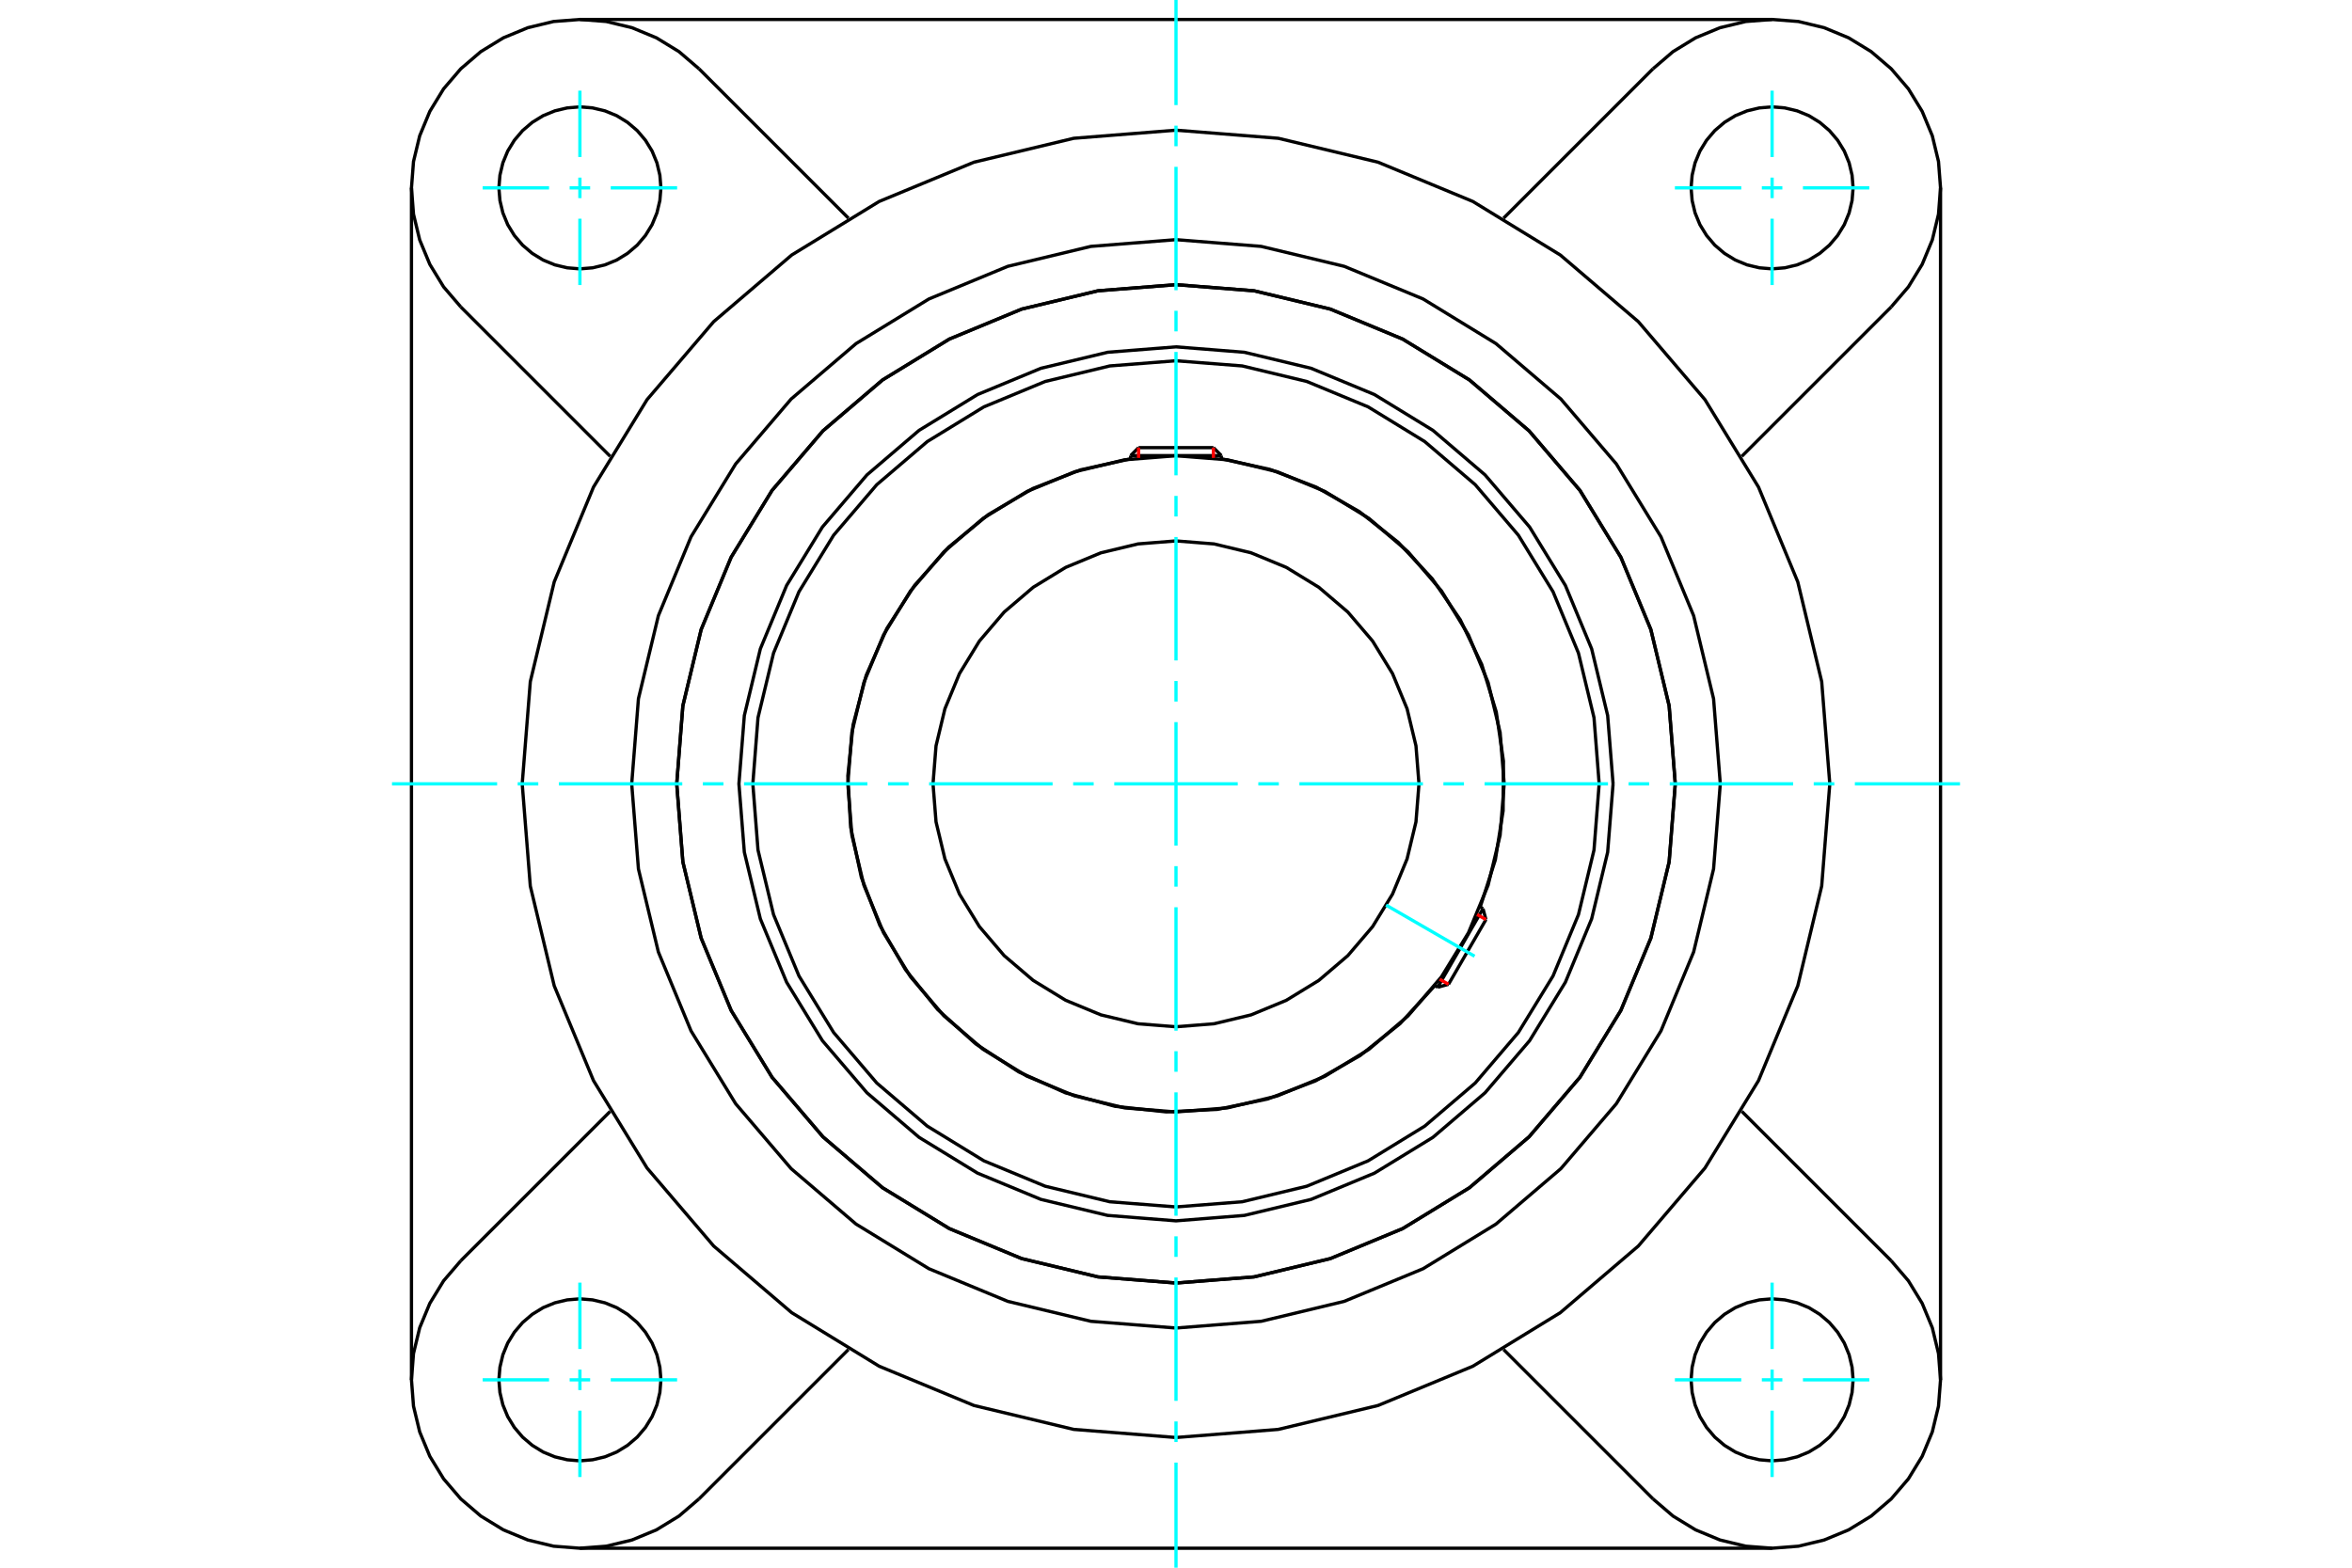 <?xml version="1.0" standalone="no"?>
<!DOCTYPE svg PUBLIC "-//W3C//DTD SVG 1.1//EN"
	"http://www.w3.org/Graphics/SVG/1.1/DTD/svg11.dtd">
<svg xmlns="http://www.w3.org/2000/svg" height="100%" width="100%" viewBox="0 0 36000 24000">
	<rect x="-1800" y="-1200" width="39600" height="26400" style="fill:#FFF"/>
	<g style="fill:none; fill-rule:evenodd" transform="matrix(1 0 0 1 0 0)">
		<g style="fill:none; stroke:#000; stroke-width:50; shape-rendering:geometricPrecision">
			<polyline points="24690,12000 24607,10954 24362,9933 23960,8963 23412,8068 22730,7270 21932,6588 21037,6040 20067,5638 19046,5393 18000,5310 16954,5393 15933,5638 14963,6040 14068,6588 13270,7270 12588,8068 12040,8963 11638,9933 11393,10954 11310,12000 11393,13046 11638,14067 12040,15037 12588,15932 13270,16730 14068,17412 14963,17960 15933,18362 16954,18607 18000,18690 19046,18607 20067,18362 21037,17960 21932,17412 22730,16730 23412,15932 23960,15037 24362,14067 24607,13046 24690,12000"/>
			<polyline points="25642,12000 25548,10805 25268,9638 24809,8531 24183,7508 23404,6596 22492,5817 21469,5191 20362,4732 19195,4452 18000,4358 16805,4452 15638,4732 14531,5191 13508,5817 12596,6596 11817,7508 11191,8531 10732,9638 10452,10805 10358,12000 10452,13195 10732,14362 11191,15469 11817,16492 12596,17404 13508,18183 14531,18809 15638,19268 16805,19548 18000,19642 19195,19548 20362,19268 21469,18809 22492,18183 23404,17404 24183,16492 24809,15469 25268,14362 25548,13195 25642,12000"/>
			<polyline points="22656,13887 22888,13163 23007,12412 23012,11652 22902,10900 22680,10173 22351,9488 21922,8860 21404,8305 20807,7833 20147,7458 19437,7186 18694,7024"/>
			<polyline points="17306,7024 16539,7193 15808,7479 15130,7876 14523,8374 14000,8960 13575,9620 13258,10339 13057,11098 12977,11879 13020,12663 13184,13431 13466,14164 13859,14844 14352,15455 14935,15981 15593,16410 16310,16731 17068,16937 17848,17022 18633,16984 19402,16825 20136,16547 20819,16159 21432,15669 21962,15089"/>
			<polyline points="24477,12000 24398,10987 24160,9998 23771,9059 23240,8193 22580,7420 21807,6760 20941,6229 20002,5840 19013,5602 18000,5523 16987,5602 15998,5840 15059,6229 14193,6760 13420,7420 12760,8193 12229,9059 11840,9998 11602,10987 11523,12000 11602,13013 11840,14002 12229,14941 12760,15807 13420,16580 14193,17240 15059,17771 15998,18160 16987,18398 18000,18477 19013,18398 20002,18160 20941,17771 21807,17240 22580,16580 23240,15807 23771,14941 24160,14002 24398,13013 24477,12000"/>
			<polyline points="23023,12000 22961,11214 22777,10448 22476,9720 22064,9047 21552,8448 20953,7936 20280,7524 19552,7223 18786,7039 18000,6977 17214,7039 16448,7223 15720,7524 15047,7936 14448,8448 13936,9047 13524,9720 13223,10448 13039,11214 12977,12000 13039,12786 13223,13552 13524,14280 13936,14953 14448,15552 15047,16064 15720,16476 16448,16777 17214,16961 18000,17023 18786,16961 19552,16777 20280,16476 20953,16064 21552,15552 22064,14953 22476,14280 22777,13552 22961,12786 23023,12000"/>
			<polyline points="21719,12000 21673,11418 21537,10851 21314,10312 21009,9814 20630,9370 20186,8991 19688,8686 19149,8463 18582,8327 18000,8281 17418,8327 16851,8463 16312,8686 15814,8991 15370,9370 14991,9814 14686,10312 14463,10851 14327,11418 14281,12000 14327,12582 14463,13149 14686,13688 14991,14186 15370,14630 15814,15009 16312,15314 16851,15537 17418,15673 18000,15719 18582,15673 19149,15537 19688,15314 20186,15009 20630,14630 21009,14186 21314,13688 21537,13149 21673,12582 21719,12000"/>
			<line x1="22005" y1="15114" x2="22699" y2="13911"/>
			<line x1="22744" y1="14078" x2="22171" y2="15069"/>
			<line x1="18694" y1="6975" x2="17306" y2="6975"/>
			<line x1="17427" y1="6853" x2="18573" y2="6853"/>
			<line x1="22744" y1="14078" x2="22699" y2="13911"/>
			<line x1="22005" y1="15114" x2="22171" y2="15069"/>
			<line x1="22699" y1="13911" x2="22656" y2="13886"/>
			<line x1="21961" y1="15089" x2="22005" y2="15114"/>
			<line x1="17427" y1="6853" x2="17306" y2="6975"/>
			<line x1="18694" y1="6975" x2="18573" y2="6853"/>
			<line x1="17306" y1="6975" x2="17306" y2="7025"/>
			<line x1="18694" y1="7025" x2="18694" y2="6975"/>
			<polyline points="25642,12000 25548,10805 25268,9638 24809,8531 24183,7508 23404,6596 22492,5817 21469,5191 20362,4732 19195,4452 18000,4358 16805,4452 15638,4732 14531,5191 13508,5817 12596,6596 11817,7508 11191,8531 10732,9638 10452,10805 10358,12000 10452,13195 10732,14362 11191,15469 11817,16492 12596,17404 13508,18183 14531,18809 15638,19268 16805,19548 18000,19642 19195,19548 20362,19268 21469,18809 22492,18183 23404,17404 24183,16492 24809,15469 25268,14362 25548,13195 25642,12000"/>
			<polyline points="26331,12000 26228,10697 25923,9426 25423,8218 24740,7103 23891,6109 22897,5260 21782,4577 20574,4077 19303,3772 18000,3669 16697,3772 15426,4077 14218,4577 13103,5260 12109,6109 11260,7103 10577,8218 10077,9426 9772,10697 9669,12000 9772,13303 10077,14574 10577,15782 11260,16897 12109,17891 13103,18740 14218,19423 15426,19923 16697,20228 18000,20331 19303,20228 20574,19923 21782,19423 22897,18740 23891,17891 24740,16897 25423,15782 25923,14574 26228,13303 26331,12000"/>
			<polyline points="28007,12000 27883,10435 27517,8908 26916,7457 26096,6118 25076,4924 23882,3904 22543,3084 21092,2483 19565,2117 18000,1993 16435,2117 14908,2483 13457,3084 12118,3904 10924,4924 9904,6118 9084,7457 8483,8908 8117,10435 7993,12000 8117,13565 8483,15092 9084,16543 9904,17882 10924,19076 12118,20096 13457,20916 14908,21517 16435,21883 18000,22007 19565,21883 21092,21517 22543,20916 23882,20096 25076,19076 26096,17882 26916,16543 27517,15092 27883,13565 28007,12000"/>
			<line x1="25301" y1="22947" x2="23014" y2="20660"/>
			<line x1="27124" y1="23702" x2="8876" y2="23702"/>
			<line x1="12986" y1="20660" x2="10699" y2="22947"/>
			<line x1="7053" y1="19301" x2="9340" y2="17014"/>
			<line x1="6298" y1="21124" x2="6298" y2="2876"/>
			<line x1="9340" y1="6986" x2="7053" y2="4699"/>
			<polyline points="10116,21124 10100,20930 10055,20741 9981,20561 9879,20395 9753,20247 9605,20121 9439,20019 9259,19945 9070,19900 8876,19884 8682,19900 8493,19945 8313,20019 8147,20121 7999,20247 7873,20395 7771,20561 7697,20741 7652,20930 7636,21124 7652,21318 7697,21507 7771,21687 7873,21853 7999,22001 8147,22127 8313,22229 8493,22303 8682,22348 8876,22364 9070,22348 9259,22303 9439,22229 9605,22127 9753,22001 9879,21853 9981,21687 10055,21507 10100,21318 10116,21124"/>
			<polyline points="7053,19301 6790,19608 6579,19953 6424,20327 6329,20721 6298,21124 6329,21527 6424,21921 6579,22295 6790,22640 7053,22947 7360,23210 7705,23421 8079,23576 8473,23671 8876,23702 9279,23671 9673,23576 10047,23421 10392,23210 10699,22947"/>
			<polyline points="10116,2876 10100,2682 10055,2493 9981,2313 9879,2147 9753,1999 9605,1873 9439,1771 9259,1697 9070,1652 8876,1636 8682,1652 8493,1697 8313,1771 8147,1873 7999,1999 7873,2147 7771,2313 7697,2493 7652,2682 7636,2876 7652,3070 7697,3259 7771,3439 7873,3605 7999,3753 8147,3879 8313,3981 8493,4055 8682,4100 8876,4116 9070,4100 9259,4055 9439,3981 9605,3879 9753,3753 9879,3605 9981,3439 10055,3259 10100,3070 10116,2876"/>
			<line x1="10699" y1="1053" x2="12986" y2="3340"/>
			<polyline points="10699,1053 10392,790 10047,579 9673,424 9279,329 8876,298 8473,329 8079,424 7705,579 7360,790 7053,1053 6790,1360 6579,1705 6424,2079 6329,2473 6298,2876 6329,3279 6424,3673 6579,4047 6790,4392 7053,4699"/>
			<line x1="28947" y1="4699" x2="26660" y2="6986"/>
			<polyline points="28947,4699 29210,4392 29421,4047 29576,3673 29671,3279 29702,2876 29671,2473 29576,2079 29421,1705 29210,1360 28947,1053 28640,790 28295,579 27921,424 27527,329 27124,298 26721,329 26327,424 25953,579 25608,790 25301,1053"/>
			<line x1="23014" y1="3340" x2="25301" y2="1053"/>
			<polyline points="28364,2876 28348,2682 28303,2493 28229,2313 28127,2147 28001,1999 27853,1873 27687,1771 27507,1697 27318,1652 27124,1636 26930,1652 26741,1697 26561,1771 26395,1873 26247,1999 26121,2147 26019,2313 25945,2493 25900,2682 25884,2876 25900,3070 25945,3259 26019,3439 26121,3605 26247,3753 26395,3879 26561,3981 26741,4055 26930,4100 27124,4116 27318,4100 27507,4055 27687,3981 27853,3879 28001,3753 28127,3605 28229,3439 28303,3259 28348,3070 28364,2876"/>
			<polyline points="28364,21124 28348,20930 28303,20741 28229,20561 28127,20395 28001,20247 27853,20121 27687,20019 27507,19945 27318,19900 27124,19884 26930,19900 26741,19945 26561,20019 26395,20121 26247,20247 26121,20395 26019,20561 25945,20741 25900,20930 25884,21124 25900,21318 25945,21507 26019,21687 26121,21853 26247,22001 26395,22127 26561,22229 26741,22303 26930,22348 27124,22364 27318,22348 27507,22303 27687,22229 27853,22127 28001,22001 28127,21853 28229,21687 28303,21507 28348,21318 28364,21124"/>
			<polyline points="25301,22947 25608,23210 25953,23421 26327,23576 26721,23671 27124,23702 27527,23671 27921,23576 28295,23421 28640,23210 28947,22947 29210,22640 29421,22295 29576,21921 29671,21527 29702,21124 29671,20721 29576,20327 29421,19953 29210,19608 28947,19301"/>
			<line x1="26660" y1="17014" x2="28947" y2="19301"/>
			<line x1="29702" y1="2876" x2="29702" y2="21124"/>
			<line x1="8876" y1="298" x2="27124" y2="298"/>
		</g>
		<g style="fill:none; stroke:#0FF; stroke-width:50; shape-rendering:geometricPrecision">
			<line x1="18000" y1="24000" x2="18000" y2="22391"/>
			<line x1="18000" y1="22076" x2="18000" y2="21761"/>
			<line x1="18000" y1="21446" x2="18000" y2="19557"/>
			<line x1="18000" y1="19242" x2="18000" y2="18927"/>
			<line x1="18000" y1="18612" x2="18000" y2="16723"/>
			<line x1="18000" y1="16408" x2="18000" y2="16093"/>
			<line x1="18000" y1="15779" x2="18000" y2="13889"/>
			<line x1="18000" y1="13574" x2="18000" y2="13260"/>
			<line x1="18000" y1="12945" x2="18000" y2="11055"/>
			<line x1="18000" y1="10740" x2="18000" y2="10426"/>
			<line x1="18000" y1="10111" x2="18000" y2="8221"/>
			<line x1="18000" y1="7907" x2="18000" y2="7592"/>
			<line x1="18000" y1="7277" x2="18000" y2="5388"/>
			<line x1="18000" y1="5073" x2="18000" y2="4758"/>
			<line x1="18000" y1="4443" x2="18000" y2="2554"/>
			<line x1="18000" y1="2239" x2="18000" y2="1924"/>
			<line x1="18000" y1="1609" x2="18000" y2="0"/>
			<line x1="6000" y1="12000" x2="7609" y2="12000"/>
			<line x1="7924" y1="12000" x2="8239" y2="12000"/>
			<line x1="8554" y1="12000" x2="10443" y2="12000"/>
			<line x1="10758" y1="12000" x2="11073" y2="12000"/>
			<line x1="11388" y1="12000" x2="13277" y2="12000"/>
			<line x1="13592" y1="12000" x2="13907" y2="12000"/>
			<line x1="14221" y1="12000" x2="16111" y2="12000"/>
			<line x1="16426" y1="12000" x2="16740" y2="12000"/>
			<line x1="17055" y1="12000" x2="18945" y2="12000"/>
			<line x1="19260" y1="12000" x2="19574" y2="12000"/>
			<line x1="19889" y1="12000" x2="21779" y2="12000"/>
			<line x1="22093" y1="12000" x2="22408" y2="12000"/>
			<line x1="22723" y1="12000" x2="24612" y2="12000"/>
			<line x1="24927" y1="12000" x2="25242" y2="12000"/>
			<line x1="25557" y1="12000" x2="27446" y2="12000"/>
			<line x1="27761" y1="12000" x2="28076" y2="12000"/>
			<line x1="28391" y1="12000" x2="30000" y2="12000"/>
			<line x1="21215" y1="13856" x2="22570" y2="14639"/>
			<line x1="8876" y1="4364" x2="8876" y2="3348"/>
			<line x1="8876" y1="3033" x2="8876" y2="2719"/>
			<line x1="8876" y1="2404" x2="8876" y2="1388"/>
			<line x1="7388" y1="2876" x2="8404" y2="2876"/>
			<line x1="8719" y1="2876" x2="9033" y2="2876"/>
			<line x1="9348" y1="2876" x2="10364" y2="2876"/>
			<line x1="7388" y1="21124" x2="8404" y2="21124"/>
			<line x1="8719" y1="21124" x2="9033" y2="21124"/>
			<line x1="9348" y1="21124" x2="10364" y2="21124"/>
			<line x1="8876" y1="22612" x2="8876" y2="21596"/>
			<line x1="8876" y1="21281" x2="8876" y2="20967"/>
			<line x1="8876" y1="20652" x2="8876" y2="19636"/>
			<line x1="27124" y1="22612" x2="27124" y2="21596"/>
			<line x1="27124" y1="21281" x2="27124" y2="20967"/>
			<line x1="27124" y1="20652" x2="27124" y2="19636"/>
			<line x1="25636" y1="21124" x2="26652" y2="21124"/>
			<line x1="26967" y1="21124" x2="27281" y2="21124"/>
			<line x1="27596" y1="21124" x2="28612" y2="21124"/>
			<line x1="25636" y1="2876" x2="26652" y2="2876"/>
			<line x1="26967" y1="2876" x2="27281" y2="2876"/>
			<line x1="27596" y1="2876" x2="28612" y2="2876"/>
			<line x1="27124" y1="4364" x2="27124" y2="3348"/>
			<line x1="27124" y1="3033" x2="27124" y2="2719"/>
			<line x1="27124" y1="2404" x2="27124" y2="1388"/>
		</g>
		<g style="fill:none; stroke:#F00; stroke-width:50; shape-rendering:geometricPrecision">
			<line x1="22744" y1="14078" x2="22608" y2="13999"/>
			<line x1="22036" y1="14991" x2="22171" y2="15069"/>
		</g>
		<g style="fill:none; stroke:#F00; stroke-width:50; shape-rendering:geometricPrecision">
			<line x1="17427" y1="6853" x2="17427" y2="7010"/>
			<line x1="18573" y1="7010" x2="18573" y2="6853"/>
		</g>
	</g>
</svg>
